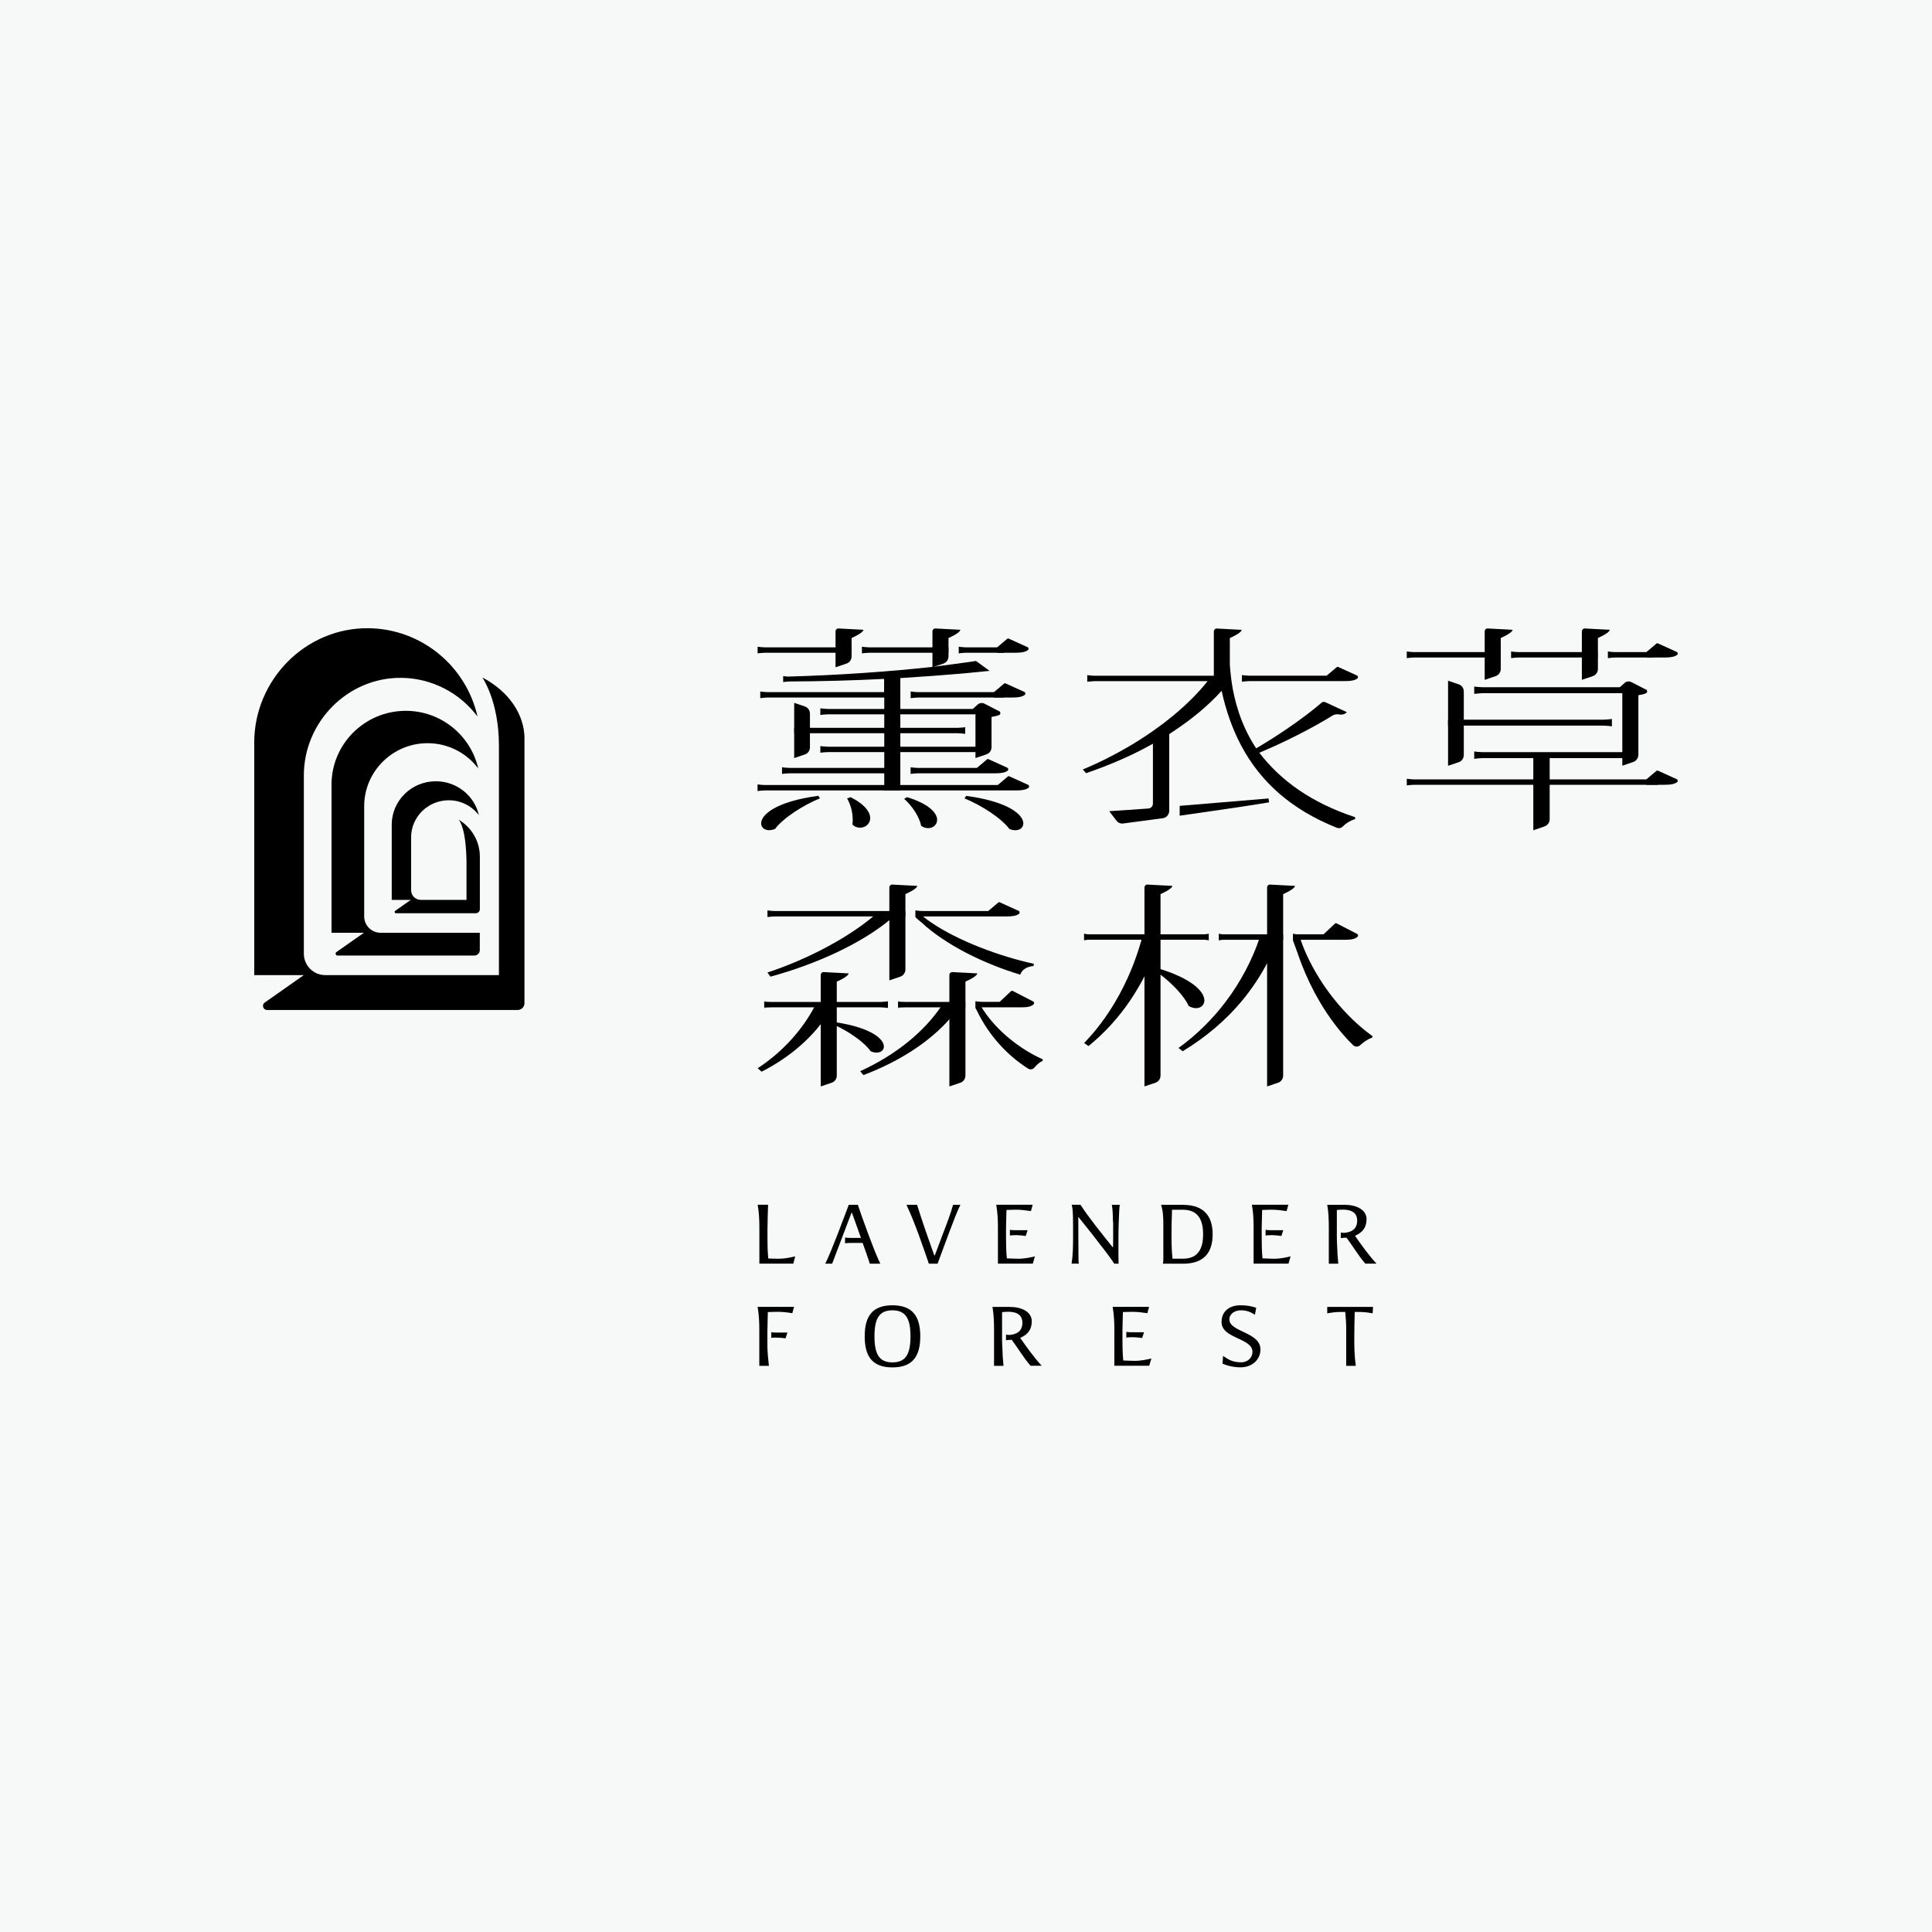 <?xml version="1.0" encoding="UTF-8"?><svg id="_圖層_1" xmlns="http://www.w3.org/2000/svg" viewBox="0 0 308 308"><defs><style>.cls-1,.cls-2,.cls-3{stroke-width:0px;}.cls-2{fill:none;}.cls-3{fill:#f7f8f8;}</style></defs><rect class="cls-3" width="308" height="308"/><circle class="cls-2" cx="154" cy="154" r="153.98"/><path class="cls-1" d="M83.62,117.81c0-4.06-2.64-7.64-6.67-9.78l-.02.03s2.61,3.76,2.61,10.78v36.61h-27.7c-1.87,0-3.39-1.52-3.4-3.39v-28.44c0-8.52,6.98-15.62,15.5-15.56,4.97.04,9.39,2.45,12.18,6.16-1.79-7.99-8.91-14-17.43-14.07-9.99-.08-18.16,8.24-18.16,18.23v37.07h7.9l-6.23,4.38c-.52.36-.26,1.18.37,1.18h39.96c.59,0,1.08-.48,1.08-1.08v-42.07h0s0-.03,0-.04Z"/><path class="cls-1" d="M60.66,148.7c-1.43,0-2.6-1.16-2.6-2.6v-17.57c0-5.54,4.53-10.05,10.1-10.05,3.3,0,6.24,1.58,8.08,4.03-1.19-5.25-5.91-9.19-11.55-9.19-6.53,0-11.84,5.28-11.84,11.77v23.61h5.17l-4.39,3.08c-.24.17-.12.55.17.55h21.83c.48,0,.86-.39.86-.86v-2.77h-15.85Z"/><path class="cls-1" d="M73.13,130.69c.16.16,1.15,1.4,1.24,6.61v6.16h-7.29c-.85,0-1.54-.69-1.54-1.54v-8.43c0-3.26,2.69-5.91,6-5.91,1.96,0,3.7.93,4.8,2.37-.7-3.09-3.51-5.4-6.86-5.4-3.88,0-7.03,3.1-7.03,6.92v11.99h3.04s0,0,0,0l-2.48,1.74c-.17.12-.09.39.12.39h12.72c.36,0,.65-.29.65-.65v-8.37c0-2.5-1.35-4.68-3.37-5.89Z"/><path class="cls-1" d="M159.28,113.38l-2.34-1.2c-.35-.18-.78-.13-1.08.14l-.78.7h-23.13c-.47-.02-.84-.05-1.17-.1v1.06c.33-.05.69-.08,1.17-.1h0s23.56,0,23.56,0h0v6.97s1.77-.6,1.77-.6c.47-.16.79-.62.79-1.14v-4.82c.43-.06.85-.16,1.19-.29.28-.1.29-.5.03-.63Z"/><path class="cls-1" d="M152.7,116.03h0s-26.09,0-26.09,0v.86h26.09c.47.02.84.05,1.17.1v-1.06c-.33.05-.69.08-1.17.1Z"/><path class="cls-1" d="M131.95,119.04h0c-.47-.02-.84-.05-1.17-.1v1.06c.33-.05.69-.08,1.17-.1h0s24.71,0,24.71,0v-.86h-24.71Z"/><path class="cls-1" d="M143.52,110.34h-21.16c-.47-.02-.83-.05-1.16-.1v1.06c.33-.05.69-.08,1.16-.1h21.16v-.86Z"/><path class="cls-1" d="M160.01,110.34h-13.67c-.47-.02-.83-.05-1.16-.1v1.06c.33-.05.69-.08,1.16-.1h13.67v-.86Z"/><rect class="cls-1" x="140.97" y="107.52" width="2.56" height="18.49"/><path class="cls-1" d="M154.04,126.87l-.28.41c2.65,1.07,5.92,3.18,7.15,4.87.33.14.66.21.95.21.76,0,1.28-.45,1.28-1.1,0-1.31-2.23-3.45-9.1-4.38"/><path class="cls-1" d="M144.61,127.08l-.47.28c1.23,1.04,2.46,2.9,2.7,4.28.38.28.76.38,1.14.38.76,0,1.42-.55,1.42-1.31,0-1.03-1.18-2.52-4.78-3.62"/><path class="cls-1" d="M135.61,127.08l-.57.21c.52.83.9,2.17.9,3.35,0,.28,0,.55-.05.79.33.38.81.52,1.23.52.85,0,1.61-.62,1.61-1.52s-.76-2.14-3.13-3.35"/><path class="cls-1" d="M130.44,126.87c-6.87.93-9.1,3.07-9.1,4.38,0,.66.52,1.1,1.28,1.1.28,0,.62-.07.95-.21,1.23-1.69,4.5-3.8,7.15-4.87l-.28-.41Z"/><rect class="cls-1" x="140.97" y="119.51" width="0" height="2.28"/><path class="cls-1" d="M160.59,122.39l-3-1.36c-.08-.04-.16-.03-.25.04-.03.02-1.6,1.35-1.6,1.35h-9.42c-.46-.02-.82-.05-1.15-.1v1.06c.33-.05.69-.08,1.17-.1h12.38c1,0,1.54-.14,1.91-.41.17-.12.14-.39-.05-.48Z"/><path class="cls-1" d="M163.91,125.12l-3-1.36c-.08-.04-.16-.03-.25.04-.03.02-1.6,1.35-1.6,1.35h-37.14c-.46-.02-.82-.05-1.15-.1v1.06c.33-.05.69-.08,1.17-.1h40.1c1,0,1.54-.14,1.91-.41.17-.12.14-.39-.05-.48Z"/><path class="cls-1" d="M126.61,112.05v8.8l1.72-.58c.47-.16.79-.62.79-1.14v-5.36c0-.52-.32-.97-.79-1.14l-1.72-.58Z"/><path class="cls-1" d="M135.75,100.3l-2.07-.11c-.26-.01-.48.2-.48.48v5.71l1.77-.6c.47-.16.79-.62.79-1.14v-2.93s1.85-.79,1.89-1.31l-1.89-.1Z"/><path class="cls-1" d="M151.2,100.3l-2.07-.11c-.26-.01-.48.2-.48.48v5.71l1.77-.6c.47-.16.79-.62.79-1.14v-2.93s1.85-.79,1.89-1.31l-1.89-.1Z"/><path class="cls-1" d="M163.36,110.79c.17-.12.14-.39-.05-.48l-3-1.36c-.08-.04-.16-.03-.25.04-.03.02-1.6,1.35-1.6,1.35v.86h2.98c1,0,1.54-.14,1.91-.41Z"/><path class="cls-1" d="M151.2,103.2h-12.63c-.47-.02-.83-.05-1.16-.1v1.06c.33-.05.69-.08,1.16-.1h12.63v-.86Z"/><path class="cls-1" d="M163.86,103.65c.17-.12.14-.39-.05-.48l-3-1.36c-.08-.04-.16-.03-.25.04-.03.02-1.6,1.35-1.6,1.35v.86h2.98c1,0,1.54-.14,1.91-.41Z"/><path class="cls-1" d="M135.75,103.2h-13.81c-.47-.02-.83-.05-1.16-.1v1.06c.33-.05.69-.08,1.16-.1h13.81v-.86Z"/><path class="cls-1" d="M125.82,122.42c-.46-.02-.82-.05-1.15-.1v1.06c.33-.05.69-.08,1.17-.1h17.69v-.86h-17.71Z"/><path class="cls-1" d="M155.6,105.37c-1.47.24-6.82.93-6.82.93-6.9.77-15.59,1.37-23.22,1.56-.26-.02-.5-.04-.71-.07v.94c.29-.04.62-.07,1.03-.09h0c4.99-.02,10.15-.16,15.07-.41v2.11h2.56v-2.24c3.42-.21,6.67-.45,9.58-.7.37-.03,3.06-.28,4.67-.45l-2.17-1.58Z"/><path class="cls-1" d="M160.06,103.2h-6.06c-.47-.02-.83-.05-1.16-.1v1.06c.33-.05.69-.08,1.16-.1h6.06v-.86Z"/><path class="cls-1" d="M188.06,130.04c5.79-.82,10.69-1.54,14.26-2.13l-.09-.62c-4.76.4-10.02.83-14.16,1.18"/><path class="cls-1" d="M183.8,116.88v11.22c0,.42-.31.76-.72.79-2.57.18-4.73.34-6.25.43l1.17,1.52c.25.33.64.49,1.04.44,1.34-.18,4.49-.59,6.34-.84.59-.08,1.02-.6,1.02-1.21v-14.24l-2.61,1.9Z"/><path class="cls-1" d="M216.34,107.69l-3-1.36c-.08-.04-.16-.03-.25.04-.03.02-1.6,1.35-1.6,1.35h0s-12.35,0-12.35,0c-.46-.02-.82-.05-1.15-.1v1.06c.33-.05.69-.08,1.17-.1h15.31c1,0,1.54-.14,1.91-.41.17-.12.14-.39-.05-.48Z"/><path class="cls-1" d="M211.27,111.94c-.2-.09-.43-.06-.6.09-1.37,1.21-3.33,2.68-5.46,4.13-1.39.95-2.85,1.89-4.28,2.74h0,0c-.23.14-1.76,1.04-1.99,1.17l.38.55c.84-.35,3.11-1.34,3.96-1.72h0s0,0,0,0c1.21-.55,2.42-1.13,3.57-1.72,2.13-1.08,4.08-2.17,5.55-3.09.29-.18.63-.26.96-.21.15.03.29.04.41.04.43,0,.71-.14.95-.38l-3.46-1.61Z"/><path class="cls-1" d="M215.9,130.23c-6.61-2.19-11.64-5.65-15.14-10.23l-.5-.7c-.09-.13-.17-.27-.26-.4h0s0,0,0,0c-2.27-3.58-3.22-7.34-3.61-9.9h0c-.02-.15-.04-.28-.06-.42h0s0,0,0,0l-.11-.86c-.1-.96-.16-1.61-.16-1.82v-4.18s1.85-.79,1.89-1.31l-1.89-.1-2.07-.11c-.26-.01-.48.2-.48.48v7.05h-19.03c-.46-.02-.82-.05-1.15-.1v1.06c.33-.05.69-.08,1.17-.1h18.02,0c-2.92,3.67-7.27,7.28-12.4,10.32h0c-2.36,1.39-4.87,2.67-7.5,3.76l.52.59c3.59-1.23,6.97-2.67,10.03-4.35h0c.21-.11.42-.23.63-.35l2.61-1.54.14-.09c.17-.11.34-.23.51-.34,3.01-1.98,5.63-4.18,7.69-6.46.71,3.22,1.74,6.14,3.14,8.77h0c3.12,5.84,8.05,10.2,15.22,13.06.32.13.69.06.94-.19.46-.46,1.14-.93,1.87-1.14.18-.06.18-.33,0-.39Z"/><path class="cls-1" d="M267.36,124.7c.17-.12.14-.39-.05-.48l-3-1.36c-.08-.04-.16-.03-.25.04-.03.02-1.6,1.35-1.6,1.35v.86h2.98c1,0,1.54-.14,1.91-.41Z"/><path class="cls-1" d="M232.57,109.1l-1.72-.58v13.56l1.72-.58c.47-.16.79-.62.79-1.14v-10.12c0-.52-.32-.97-.79-1.14Z"/><path class="cls-1" d="M236.31,119.91h0c-.52-.02-.92-.06-1.29-.11v1.17c.36-.05.77-.09,1.29-.11h0s23.44,0,23.44,0v-.95h-23.44Z"/><path class="cls-1" d="M255.68,114.73h0s-24.83,0-24.83,0v.95h24.83c.52.02.92.06,1.29.11v-1.17c-.36.05-.77.09-1.29.11Z"/><path class="cls-1" d="M254.69,103.96h-12.63c-.47-.02-.83-.05-1.16-.1v1.06c.33-.05.69-.08,1.16-.1h12.63v-.86Z"/><path class="cls-1" d="M263.55,103.96h-6.06c-.47-.02-.83-.05-1.16-.1v1.06c.33-.05.69-.08,1.16-.1h6.06v-.86Z"/><path class="cls-1" d="M267.36,104.41c.17-.12.14-.39-.05-.48l-3-1.36c-.08-.04-.16-.03-.25.04-.03.02-1.6,1.35-1.6,1.35v.86h2.98c1,0,1.54-.14,1.91-.41Z"/><path class="cls-1" d="M264.31,124.25h-38.88c-.47-.02-.83-.05-1.16-.1v1.06c.33-.05.69-.08,1.16-.1h38.88v-.86Z"/><path class="cls-1" d="M225.42,103.96c-.46-.02-.82-.05-1.15-.1v1.06c.33-.05.69-.08,1.17-.1h13.8v-.86h-13.82Z"/><path class="cls-1" d="M239.24,100.3l-2.07-.11c-.26-.01-.48.2-.48.48v7.71l1.77-.6c.47-.16.79-.62.79-1.14v-4.93s1.85-.79,1.89-1.31l-1.89-.1Z"/><path class="cls-1" d="M254.73,100.3l-2.07-.11c-.26-.01-.48.2-.48.48v7.71l1.77-.6c.47-.16.79-.62.79-1.14v-4.93s1.85-.79,1.89-1.31l-1.89-.1Z"/><path class="cls-1" d="M244.45,132.36l1.78-.61c.49-.17.82-.64.82-1.18v-10.2h-2.61v11.98Z"/><path class="cls-1" d="M262.41,109.94l-2.34-1.2c-.35-.18-.78-.13-1.08.14l-.77.68h-21.91c-.52-.02-.92-.06-1.29-.11v1.17c.36-.05.77-.09,1.29-.11h0s22.32,0,22.32,0v11.56s1.75-.6,1.75-.6c.48-.16.81-.63.81-1.16v-1.04h0v-8.44c.43-.06.85-.16,1.18-.29.28-.1.29-.5.03-.63Z"/><path class="cls-1" d="M144.33,145.24h-20.85c-.46-.02-.81-.05-1.13-.1v1.06c.32-.05.67-.08,1.13-.1h20.85v-.86Z"/><path class="cls-1" d="M144.33,141.13l-2.07-.11c-.26-.01-.48.2-.48.48v14.79l1.77-.6c.47-.16.79-.62.79-1.14v-12.01s1.85-.79,1.89-1.31l-1.89-.1Z"/><path class="cls-1" d="M122.35,155.04l.47.66c7.48-2.04,14.53-5.33,19.08-9.1v-.67h-2.5c-4.03,3.45-10.47,6.94-17.06,9.11Z"/><path class="cls-1" d="M148.47,147.08h0,0c-.43-.29-.94-.68-1.32-.98h12.32s1.06,0,1.06,0c1,0,1.54-.14,1.91-.41.17-.12.14-.39-.05-.48l-3-1.36c-.08-.04-.16-.03-.25.04-.03.02-1.6,1.35-1.6,1.35h0s-10.45,0-10.45,0c-.47-.02-.83-.05-1.16-.1v1.06c.28.3.63.57,1,.88h0s0,0,0,0c3.91,3.64,10.16,6.64,15.72,8.3.27-.83,1.13-1.31,2.12-1.38l.05-.35c-5.46-1.19-12.04-3.64-16.34-6.57Z"/><path class="cls-1" d="M133.24,162.98v.52c2.13.97,4.64,2.73,5.54,4.07.33.17.66.24.95.24.71,0,1.18-.41,1.18-.97,0-1.14-1.85-2.97-7.67-3.87Z"/><path class="cls-1" d="M131,160.39h-1.11c-1.89,3.66-5.03,7.25-9.1,9.91l.62.55c4.03-2.04,7.32-4.8,9.6-7.8v-2.66Z"/><path class="cls-1" d="M121.83,160.69c.33-.05.69-.08,1.15-.1h-1.15v.1Z"/><path class="cls-1" d="M121.83,159.63v.1h1.15c-.46-.02-.83-.05-1.15-.1Z"/><path class="cls-1" d="M140.41,159.73h-18.58v.86h18.58c.46.02.83.05,1.15.1v-1.06c-.33.05-.69.08-1.15.1Z"/><path class="cls-1" d="M143.16,160.69c.33-.05.69-.08,1.15-.1h-1.15v.1Z"/><path class="cls-1" d="M143.16,159.63v.1h1.15c-.46-.02-.83-.05-1.15-.1Z"/><polygon class="cls-1" points="153.9 159.73 144.31 159.73 143.16 159.73 143.16 160.16 143.16 160.59 144.31 160.59 153.9 160.59 153.9 159.73"/><path class="cls-1" d="M133.39,155.08l-2.07-.11c-.26-.01-.48.2-.48.48v17.75l1.77-.6c.47-.16.79-.62.79-1.14v-14.97s1.85-.79,1.89-1.31l-1.89-.1Z"/><path class="cls-1" d="M153.9,155.08l-2.07-.11c-.26-.01-.48.2-.48.48v17.75l1.77-.6c.47-.16.79-.62.79-1.14v-14.97s1.85-.79,1.89-1.31l-1.89-.1Z"/><path class="cls-1" d="M150.06,160.4c-2.7,4.04-7.25,7.79-12.93,10.37l.52.62c5.92-2.24,10.71-5.44,13.88-9.1v-1.9h-1.47Z"/><path class="cls-1" d="M166.11,168.82c-3.48-1.57-7.08-4.4-9.28-7.7h0c-.12-.17-.23-.35-.34-.53.16,0,.1,0,.16,0h6.21c1,0,1.53-.14,1.92-.48.14-.12.1-.36-.06-.45l-3.26-1.68c-.1-.05-.21-.03-.29.04l-1.81,1.7h-2.71c-.46-.02-.83-.05-1.15-.1v1.06c.03.06.25.46.25.46,1.88,3.93,4.87,7.15,8.16,9.22.33.21.75.13,1-.17.3-.35.72-.79,1.21-1.01.16-.07.16-.3,0-.37Z"/><path class="cls-1" d="M192.7,149.92v-.1h-.69c.28.02.49.05.69.1Z"/><path class="cls-1" d="M192.01,148.95h.69v-.1c-.19.05-.41.08-.69.1Z"/><path class="cls-1" d="M173.51,148.95c-.28-.02-.49-.05-.69-.1v1.06c.2-.05.41-.08.69-.1h19.19v-.86h-19.19Z"/><path class="cls-1" d="M194.3,149.92c.2-.05.41-.08.69-.1h-.69v.1Z"/><path class="cls-1" d="M194.3,148.85v.1h.69c-.28-.02-.49-.05-.69-.1Z"/><polygon class="cls-1" points="204.55 148.95 194.98 148.95 194.3 148.95 194.3 149.38 194.3 149.82 194.98 149.82 204.55 149.82 204.55 148.95"/><path class="cls-1" d="M195.45,159.63h0c-2.08,2.76-4.61,5.3-7.57,7.44l.66.52c3.77-2.29,6.89-4.97,9.39-7.96h0c1.61-1.92,3.11-4.19,4.21-6.34v-3.66h-1.37c-1.15,3.4-3,6.93-5.32,10Z"/><path class="cls-1" d="M192,159.47c0-1.31-1.85-3.49-7.67-5.18v.59c1.85,1.29,3.8,3.17,4.79,4.78h0s0,0,0,0c.15.24.28.48.38.71.38.24.81.35,1.18.35.69,0,1.22-.41,1.31-1.06h0,0c0-.06.02-.12.02-.19Z"/><path class="cls-1" d="M181.96,149.89h0c-.93,3.33-2.31,6.66-4.12,9.74h0c-1.41,2.41-3.09,4.67-5.01,6.65l.71.48c2.6-2.12,4.76-4.53,6.54-7.13h0c.88-1.29,1.82-2.87,2.51-4.25v-5.71h-.56l-.06.22Z"/><path class="cls-1" d="M185,141.13l-2.07-.11c-.26-.01-.48.2-.48.48v31.7l1.77-.6c.47-.16.79-.62.79-1.14v-28.92s1.85-.79,1.89-1.31l-1.89-.1Z"/><path class="cls-1" d="M204.55,141.13l-2.07-.11c-.26-.01-.48.2-.48.48v31.7l1.77-.6c.47-.16.79-.62.79-1.14v-28.92s1.85-.79,1.89-1.31l-1.89-.1Z"/><path class="cls-1" d="M218.68,165.09c-2.08-1.5-4.02-3.39-5.72-5.46h0c-1.51-1.84-2.82-3.82-3.87-5.82-.56-1.06-1.05-2.12-1.44-3.16-.11-.28-.21-.56-.3-.83h7.15c1,0,1.53-.14,1.92-.48.14-.12.1-.36-.06-.45l-3.26-1.68c-.1-.05-.21-.03-.29.04l-1.81,1.7h-4.19c-.28-.02-.5-.05-.69-.1v1.06l.77,2.11c.2.59.42,1.19.65,1.79.77,1.97,1.71,3.94,2.81,5.82h0s0,0,0,0c1.5,2.56,3.29,4.96,5.35,6.98.31.31.81.32,1.13.02.44-.4,1.13-.94,1.83-1.17.16-.05.19-.26.05-.36Z"/><path class="cls-1" d="M122.48,200.63c-.12-1.22-.13-2.29-.13-3.42v-1.15c0-1.33.06-2.67.1-4h-1.66c.21,1.2.27,2.4.27,3.62v5.77h5.41l.3-1.16c-.87.21-1.74.38-2.65.38-.51,0-1.03-.03-1.63-.04Z"/><path class="cls-1" d="M150.32,196.69c-.46,1.23-.9,2.42-1.29,3.44h-.09c-.9-2.5-1.89-5.34-2.74-8.06h-1.69c1.44,3.1,2.5,6.29,3.57,9.39h1.39c.45-1.24,1.17-3.19,1.89-5.1.69-1.82,1.3-3.41,1.75-4.29h-1.17c-.37,1.36-1,3.02-1.62,4.62Z"/><path class="cls-1" d="M177.46,194.79c.01.92.01,1.96,0,2.88,0,.36,0,.8-.02,1.17h-.05c-1.5-1.86-3.84-4.75-5.14-6.78h-1.39c.24,1.06.19,2.25.21,3.42v2.24c-.02,1.22-.02,2.45-.24,3.73h1.15c-.01-.17-.05-.49-.05-.68l-.03-6.73h.05c1.27,1.56,2.89,3.63,4.18,5.32.48.63,1.11,1.47,1.5,2.1h.7c-.03-.75-.03-1.41-.03-2.08,0-.74.01-2.32.01-3.06,0-.53.05-1.73.07-2.25.05-.74.03-1.27.13-2h-1.26c.16.89.16,1.82.18,2.72Z"/><path class="cls-1" d="M188.59,192.07h-3.49c.33,1.06.36,2.14.36,3.12v5.57c0,.21-.03.41-.07.7h3.22c3.39,0,4.71-1.84,4.71-4.69s-1.35-4.69-4.72-4.69ZM188.61,200.66h-1.69c-.13-1.27-.16-2.43-.16-3.62,0-1.37.03-2.72.08-4.18h1.77c2.59,0,3.19,1.93,3.19,3.9s-.58,3.9-3.18,3.9Z"/><path class="cls-1" d="M135.31,192.07s-2.92,7.89-3.76,9.39h1.11l2.64-6.95h0s.45-1.18.45-1.18h.06c.37.95,1.15,3.23,1.44,4.02h-1.72c-.33,0-.57-.02-.81-.06v.92c.27-.04.49-.06.8-.06h2c.31.85.91,2.53,1.14,3.31h1.68c-.79-1.5-3.07-7.78-3.58-9.39h-1.44Z"/><path class="cls-1" d="M160.51,200.62c-.11-1.14-.13-2.26-.13-3.41,0-.1,0-.2,0-.31v-.8c0-.11,0-.22,0-.32.02-.97.04-1.92.07-2.89.69-.01.93-.04,1.56-.04.72,0,1.56.1,2.34.22l.28-1.01h-5.81c.22,1.26.27,2.45.27,3.62v5.77h5.56l.34-1.16c-.81.21-1.86.38-2.55.38-.64,0-1.08-.04-1.93-.06Z"/><path class="cls-1" d="M161,196.05v.92c.27-.04.49-.06.81-.06h.38c.43.02.85.05,1.33.13l.3-.92h-1.99c-.33,0-.57-.02-.82-.06Z"/><path class="cls-1" d="M201.27,200.62c-.11-1.14-.13-2.26-.13-3.41,0-.1,0-.2,0-.31v-.8c0-.11,0-.22,0-.32.02-.97.04-1.92.07-2.89.69-.01.93-.04,1.56-.04.72,0,1.56.1,2.34.22l.28-1.01h-5.81c.22,1.26.27,2.45.27,3.62v5.77h5.56l.34-1.16c-.81.21-1.86.38-2.55.38-.64,0-1.08-.04-1.93-.06Z"/><path class="cls-1" d="M201.76,196.05v.92c.27-.04.49-.06.81-.06h.38c.43.02.85.05,1.33.13l.3-.92h-1.99c-.33,0-.57-.02-.82-.06Z"/><path class="cls-1" d="M217.86,194.39c0-1.59-1.69-2.32-3.48-2.32h-2.79c.21,1.19.25,2.45.25,3.62v5.77h1.51c-.1-.92-.15-1.84-.18-2.77-.02-.42-.05-.94-.05-1.36v-4.43c.31-.04.78-.06.96-.06.79,0,2.28.14,2.28,1.75,0,1.4-.98,1.87-2.08,1.95-.2,0-.37-.03-.53-.05v.89c.27-.04.48-.06.79-.06h.13c1.01,1.36,1.87,2.84,2.99,4.13h1.78c-1.24-1.33-2.37-2.93-3.43-4.44,1.38-.59,1.84-1.51,1.84-2.63Z"/><path class="cls-1" d="M179.07,216.9c-.11-1.14-.13-2.26-.13-3.41,0-.1,0-.2,0-.31v-.8c0-.11,0-.22,0-.32.02-.97.04-1.92.07-2.89.69-.01.93-.04,1.56-.04.72,0,1.56.1,2.34.22l.28-1.01h-5.81c.22,1.26.27,2.45.27,3.62v5.77h5.56l.34-1.16c-.81.21-1.86.38-2.55.38-.64,0-1.08-.04-1.93-.06Z"/><path class="cls-1" d="M179.56,212.32v.92c.27-.04.49-.06.81-.06h.38c.43.02.85.05,1.33.13l.3-.92h-1.99c-.33,0-.57-.02-.82-.06Z"/><path class="cls-1" d="M142.27,208.09c-3.15,0-4.42,1.69-4.42,4.95s1.27,4.95,4.42,4.95,4.44-1.69,4.44-4.95-1.29-4.95-4.44-4.95ZM142.27,217.19c-2.11,0-2.86-1.31-2.86-4.15s.75-4.15,2.86-4.15,2.88,1.31,2.88,4.15-.76,4.15-2.88,4.15Z"/><path class="cls-1" d="M195.99,210.33c0-.88.85-1.44,1.84-1.44s1.63.32,2.23.71l.21-1.12c-.97-.31-1.65-.39-2.52-.39-1.83,0-3.01,1.01-3.01,2.67,0,2.67,4.93,2.51,4.93,4.76,0,.87-.7,1.66-1.81,1.66-1.53,0-2.16-.57-2.88-1.02l-.09,1.23c.76.34,1.81.59,2.89.59,1.77,0,3.16-1.17,3.16-2.86,0-2.78-4.96-2.75-4.96-4.79Z"/><path class="cls-1" d="M211.6,209.37c.79-.14,1.45-.22,2.16-.22h.7c.1.99.15,1.91.15,2.82v5.77h1.53c-.22-1.55-.24-3.06-.24-4.54,0-1.3.04-2.65.07-4.05h.66c.7,0,1.39.07,2.2.22l.06-1.02h-7.3v1.02Z"/><path class="cls-1" d="M164.49,210.67c0-1.59-1.69-2.32-3.48-2.32h-2.79c.21,1.19.25,2.45.25,3.62v5.77h1.51c-.1-.92-.15-1.84-.18-2.77-.02-.42-.05-.94-.05-1.36v-4.43c.31-.04.78-.06.96-.06.79,0,2.28.14,2.28,1.75,0,1.4-.98,1.87-2.08,1.95-.2,0-.37-.03-.53-.05v.89c.27-.04.48-.06.79-.06h.13c1.01,1.36,1.87,2.84,2.99,4.13h1.78c-1.24-1.33-2.37-2.93-3.43-4.44,1.38-.59,1.84-1.51,1.84-2.63Z"/><path class="cls-1" d="M121.05,211.97v5.77h1.53c-.12-1.15-.24-2.17-.24-3.23v-2.48h0c.02-.92.04-1.98.07-2.86.51-.01,1.05-.04,1.56-.04.73,0,1.53.08,2.34.22l.28-1.01h-5.81c.22,1.26.27,2.45.27,3.62Z"/><path class="cls-1" d="M123.76,212.44c-.33,0-.56-.02-.8-.06v.9c.16-.02.31-.04.47-.05.51.01,1.32.05,1.8.13l.3-.92h-1.77Z"/></svg>
